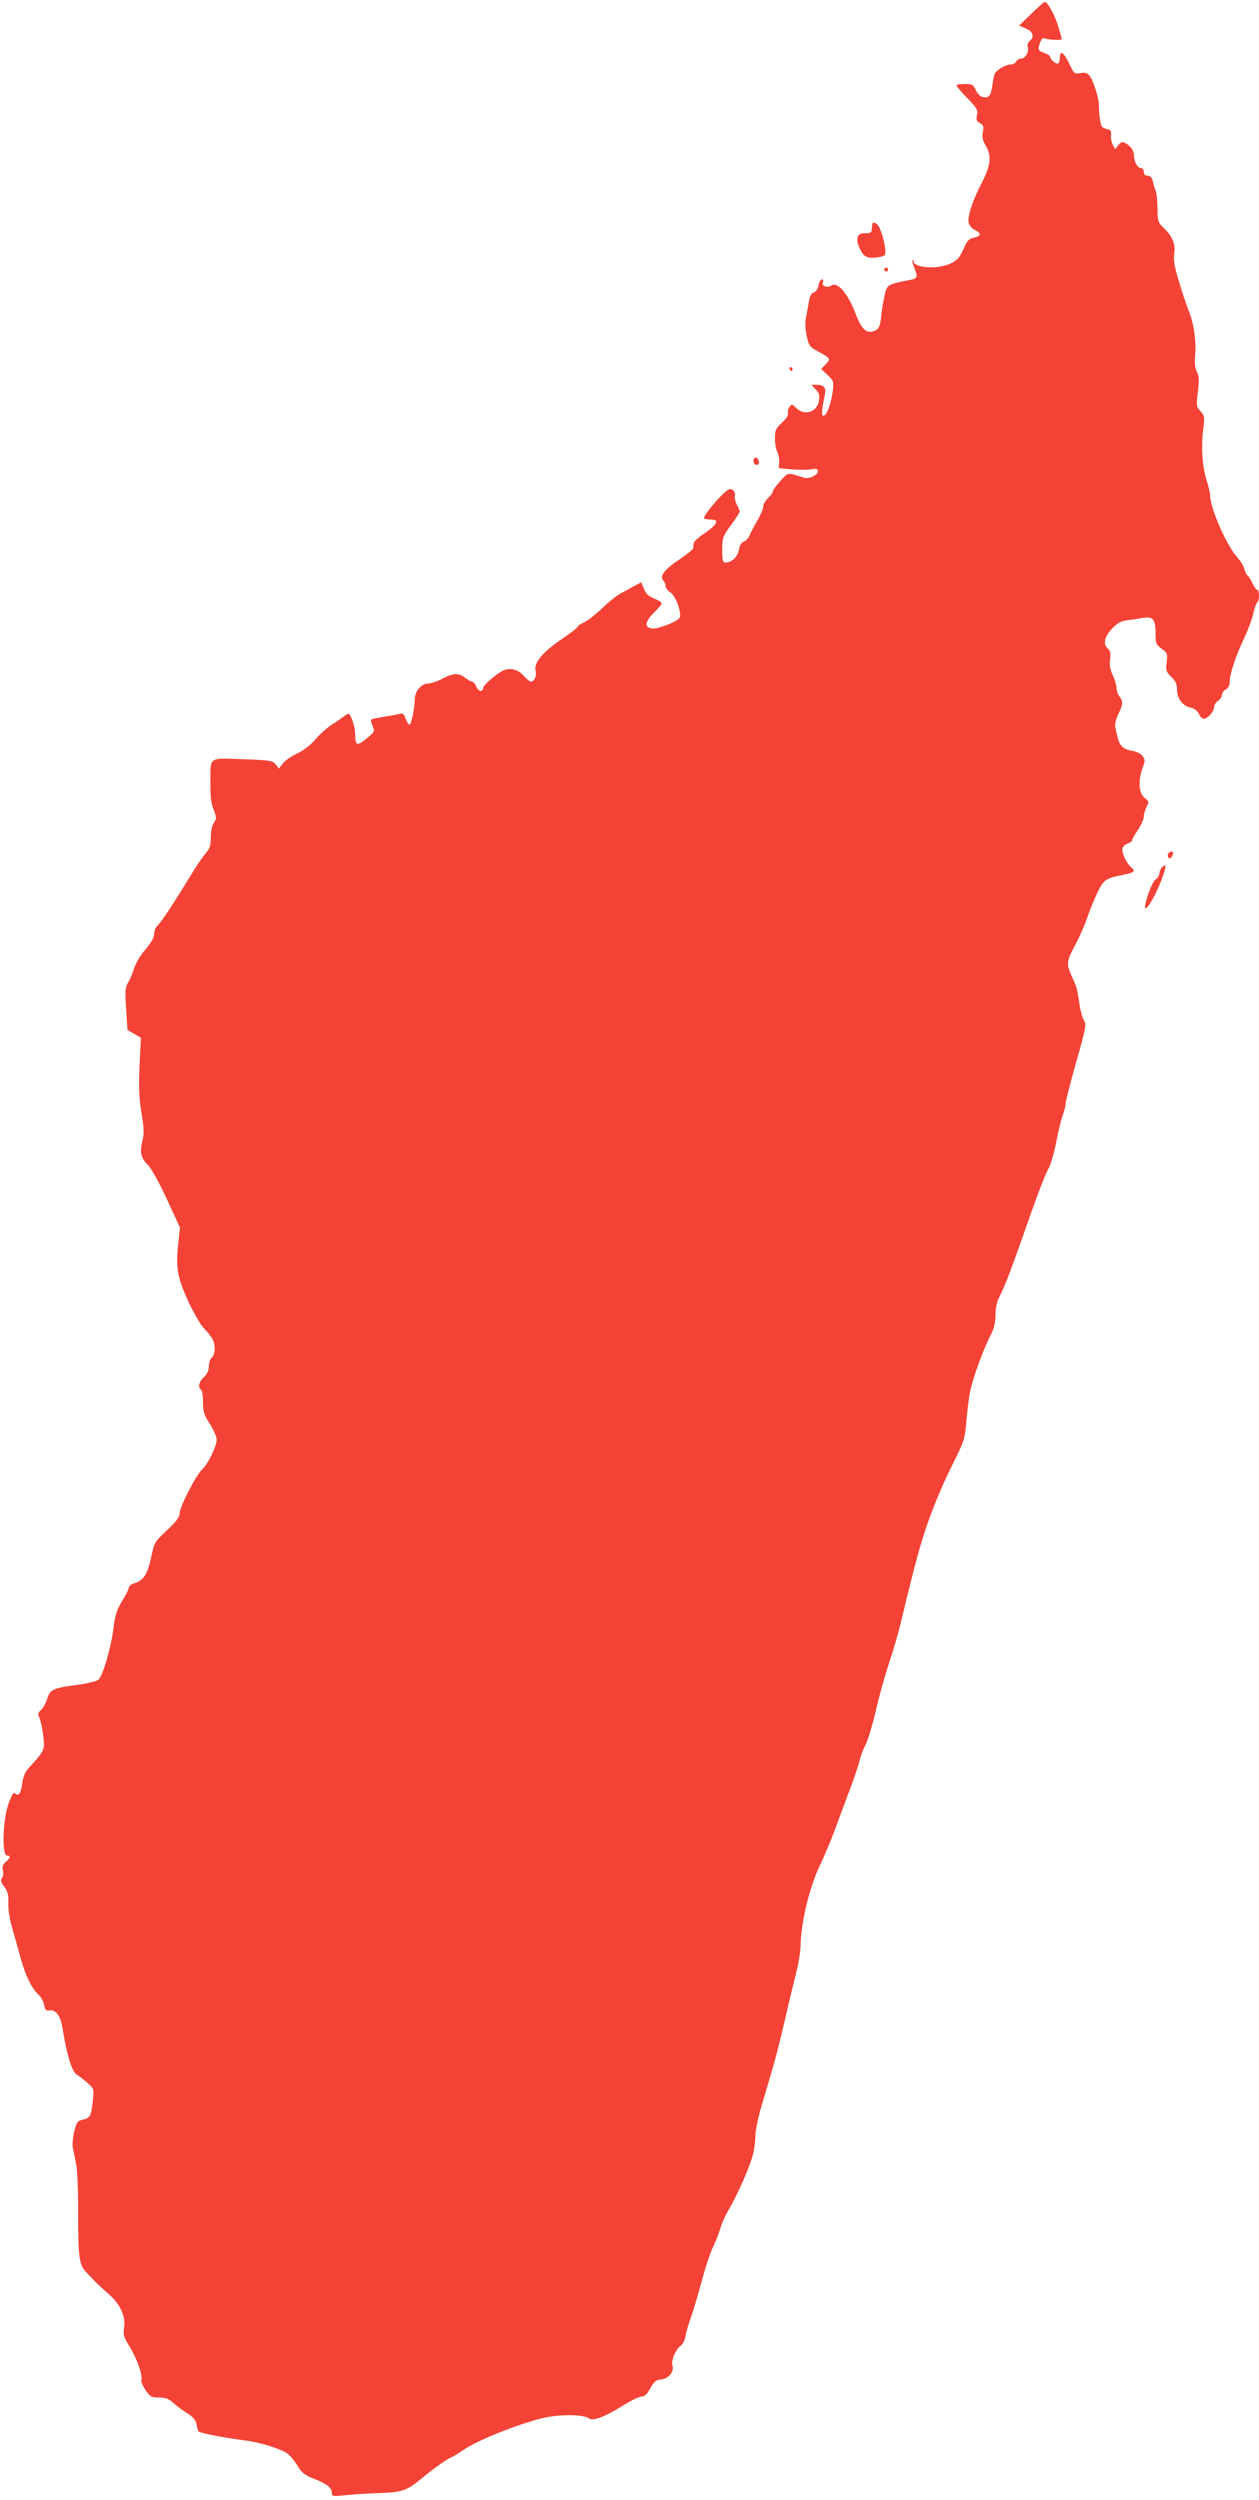 <?xml version="1.0" standalone="no"?>
<!DOCTYPE svg PUBLIC "-//W3C//DTD SVG 20010904//EN"
 "http://www.w3.org/TR/2001/REC-SVG-20010904/DTD/svg10.dtd">
<svg version="1.0" xmlns="http://www.w3.org/2000/svg"
 width="645pt" height="1280pt" viewBox="0 0 645 1280"
 preserveAspectRatio="xMidYMid meet">
<g transform="translate(0,1280) scale(0.1,-0.1)"
fill="#f44336" stroke="none">
<path d="M5283 12729 l-62 -60 34 -15 c38 -15 46 -42 20 -64 -9 -7 -13 -21
-10 -31 8 -25 -12 -59 -34 -59 -11 0 -21 -7 -25 -15 -3 -8 -16 -15 -28 -15
-23 0 -66 -24 -80 -44 -4 -5 -10 -31 -13 -56 -8 -59 -17 -72 -46 -68 -15 2
-29 15 -39 35 -13 29 -19 33 -57 33 -24 0 -43 -3 -43 -7 0 -5 25 -34 56 -66
49 -50 55 -61 49 -87 -5 -23 -2 -31 15 -40 18 -10 21 -17 15 -46 -4 -26 -1
-43 14 -68 32 -52 27 -103 -18 -189 -48 -92 -76 -177 -68 -209 4 -14 18 -30
32 -36 34 -16 32 -31 -6 -39 -25 -5 -35 -15 -54 -60 -20 -44 -32 -57 -67 -73
-66 -30 -188 -22 -188 13 0 6 -2 8 -5 5 -3 -3 2 -22 10 -42 18 -43 15 -52 -22
-59 -118 -23 -119 -24 -131 -80 -7 -29 -15 -78 -18 -110 -6 -49 -11 -61 -30
-69 -44 -20 -69 2 -103 92 -38 98 -89 157 -120 139 -23 -15 -53 -5 -45 16 3 8
1 15 -5 15 -6 0 -14 -14 -18 -31 -3 -19 -14 -34 -24 -36 -12 -4 -20 -18 -24
-42 -3 -20 -10 -56 -15 -82 -6 -30 -5 -63 3 -100 11 -50 16 -56 59 -79 64 -35
65 -37 38 -65 l-23 -24 33 -31 c30 -28 32 -34 27 -78 -8 -64 -29 -124 -46
-130 -14 -5 -13 22 5 107 7 37 -4 51 -45 51 l-24 0 22 -24 c18 -19 21 -30 16
-60 -11 -58 -75 -76 -117 -34 -20 20 -22 20 -34 4 -7 -10 -10 -25 -7 -33 3 -8
-9 -27 -31 -47 -32 -30 -36 -39 -36 -81 0 -25 5 -56 12 -68 6 -12 11 -36 10
-53 l-2 -31 64 -6 c35 -3 80 -3 100 0 29 5 36 2 36 -11 0 -18 -46 -40 -70 -32
-90 28 -80 29 -122 -16 -21 -23 -38 -47 -38 -53 0 -6 -11 -22 -25 -35 -14 -13
-25 -33 -25 -44 0 -12 -14 -43 -30 -71 -16 -27 -34 -62 -40 -76 -6 -15 -19
-29 -29 -32 -12 -3 -21 -18 -25 -40 -7 -38 -37 -67 -68 -67 -15 0 -18 9 -18
65 0 62 3 69 45 127 25 34 45 65 45 69 0 4 -7 20 -15 35 -8 16 -12 36 -10 45
3 9 -1 22 -9 29 -13 10 -21 8 -43 -11 -39 -33 -113 -125 -106 -133 4 -3 19 -6
35 -6 44 0 34 -24 -29 -68 -32 -21 -59 -45 -59 -53 -1 -8 -2 -19 -3 -26 0 -6
-33 -32 -71 -58 -74 -48 -103 -86 -82 -107 7 -7 12 -20 12 -29 0 -9 11 -24 25
-33 29 -19 61 -112 45 -131 -18 -21 -110 -56 -138 -53 -42 5 -39 33 7 80 23
22 41 44 41 49 0 5 -17 16 -39 25 -28 11 -43 25 -52 49 l-14 34 -35 -19 c-19
-11 -51 -28 -70 -38 -19 -10 -62 -44 -95 -76 -33 -32 -75 -64 -92 -72 -18 -8
-33 -18 -33 -22 0 -5 -39 -35 -86 -67 -97 -66 -140 -119 -130 -161 7 -25 -7
-54 -25 -54 -5 0 -20 13 -35 29 -29 33 -66 43 -102 30 -31 -12 -107 -77 -107
-91 0 -23 -25 -19 -35 6 -5 14 -15 26 -21 26 -6 0 -22 9 -36 20 -34 26 -60 25
-117 -5 -26 -14 -60 -25 -75 -25 -33 0 -66 -40 -66 -80 -1 -49 -18 -130 -27
-130 -5 0 -14 14 -20 31 -9 25 -15 29 -32 24 -11 -3 -47 -10 -80 -15 -32 -5
-61 -11 -64 -14 -3 -3 0 -18 7 -33 12 -26 10 -30 -26 -60 -52 -44 -63 -42 -63
11 0 24 -7 60 -16 81 -15 36 -16 36 -37 21 -12 -9 -42 -30 -67 -46 -25 -16
-62 -50 -84 -75 -23 -28 -59 -56 -92 -72 -30 -14 -64 -37 -75 -52 l-20 -26
-17 22 c-16 19 -30 21 -169 26 -178 6 -165 17 -165 -126 -1 -65 4 -104 17
-134 15 -39 15 -44 1 -65 -10 -13 -16 -43 -16 -75 0 -43 -5 -58 -29 -85 -15
-18 -50 -69 -76 -113 -82 -135 -151 -239 -168 -254 -10 -7 -17 -26 -17 -41 0
-19 -15 -46 -45 -81 -26 -30 -52 -74 -59 -100 -8 -26 -22 -58 -31 -72 -13 -21
-15 -42 -9 -132 l7 -108 34 -20 35 -20 -7 -141 c-5 -109 -3 -164 9 -241 14
-80 15 -109 5 -148 -14 -59 -7 -86 30 -123 16 -16 59 -93 96 -174 l67 -145 -7
-65 c-16 -137 -8 -185 46 -305 27 -60 65 -126 83 -145 19 -19 39 -45 45 -57
16 -31 14 -78 -4 -93 -8 -7 -15 -27 -15 -44 0 -22 -8 -40 -25 -56 -26 -24 -33
-54 -15 -65 5 -3 10 -32 10 -64 0 -48 5 -65 35 -111 19 -30 35 -66 35 -80 0
-34 -44 -125 -74 -153 -32 -29 -116 -193 -116 -226 0 -19 -18 -42 -65 -86 -62
-58 -65 -63 -80 -135 -18 -87 -39 -121 -83 -135 -18 -5 -32 -15 -32 -23 0 -8
-16 -39 -35 -70 -28 -46 -36 -74 -45 -147 -13 -96 -52 -231 -75 -254 -8 -8
-55 -20 -107 -27 -126 -16 -142 -24 -156 -71 -7 -22 -21 -48 -32 -58 -15 -14
-17 -21 -9 -38 6 -11 15 -51 20 -90 10 -76 8 -79 -73 -168 -19 -20 -30 -46
-34 -80 -7 -52 -19 -68 -37 -50 -7 7 -17 -8 -34 -56 -29 -82 -34 -263 -8 -263
21 0 19 -12 -6 -33 -15 -14 -19 -25 -14 -44 3 -14 1 -31 -5 -38 -9 -11 -6 -21
12 -45 18 -25 22 -42 21 -83 -2 -32 6 -85 22 -137 13 -47 34 -119 45 -160 23
-80 55 -144 89 -174 11 -10 23 -33 27 -51 5 -26 10 -31 28 -28 31 6 56 -27 66
-89 21 -135 48 -222 71 -238 13 -8 39 -28 57 -44 34 -30 34 -30 27 -95 -8 -75
-14 -86 -53 -94 -25 -5 -30 -13 -42 -60 -7 -30 -10 -68 -7 -83 3 -16 11 -54
17 -84 6 -30 11 -136 10 -235 0 -247 5 -281 44 -321 17 -18 38 -40 46 -48 8
-9 36 -34 62 -57 63 -54 92 -116 84 -173 -6 -38 -3 -51 29 -102 38 -63 67
-146 59 -168 -3 -7 7 -31 21 -52 24 -35 31 -39 70 -39 34 0 51 -7 72 -27 15
-14 47 -37 70 -52 28 -17 45 -35 49 -54 3 -15 7 -32 9 -38 3 -10 120 -33 250
-50 69 -9 174 -42 207 -65 14 -11 38 -39 52 -63 21 -35 36 -48 83 -66 69 -28
93 -46 93 -73 0 -18 4 -19 68 -12 37 4 115 9 174 11 120 4 143 12 223 79 52
44 139 105 149 105 4 0 32 18 64 39 78 54 326 149 432 167 85 14 184 11 207
-8 19 -15 82 8 168 62 43 27 89 50 101 50 16 0 29 12 46 43 19 34 29 43 56 45
38 4 67 40 57 71 -8 25 17 84 43 102 10 8 22 30 24 49 3 19 15 61 27 94 12 32
37 116 56 187 19 71 45 150 59 177 13 26 29 68 36 92 7 25 27 70 45 100 43 73
104 211 121 274 8 28 14 74 14 101 0 30 16 105 41 185 59 198 73 248 114 425
20 88 46 193 56 233 10 40 19 94 20 120 1 126 46 312 102 427 19 39 49 111 68
160 18 50 54 146 80 215 26 69 50 141 54 160 4 19 18 56 31 81 12 25 34 98 49
162 14 65 45 177 69 250 24 72 53 173 64 222 73 302 97 391 142 518 28 78 80
201 117 273 63 126 66 135 74 229 5 54 13 124 20 154 13 65 67 214 104 285 18
35 25 65 25 103 0 34 7 68 20 93 30 59 60 138 171 454 33 94 69 184 80 202 11
18 28 77 39 131 10 54 26 118 34 142 9 24 16 53 16 65 0 11 25 106 54 210 49
173 53 192 39 212 -8 12 -19 53 -24 91 -5 37 -13 77 -18 88 -4 11 -16 37 -25
58 -23 54 -21 67 24 152 22 41 48 101 59 133 10 31 33 88 50 125 34 73 43 80
139 99 55 11 61 18 36 39 -21 17 -44 64 -44 89 0 13 9 24 25 30 14 5 25 13 25
18 0 5 13 29 30 53 16 24 30 55 30 69 0 14 7 36 15 50 12 23 12 27 -11 45 -30
24 -34 87 -11 151 14 37 14 44 1 63 -9 12 -31 23 -54 27 -44 7 -64 26 -74 67
-3 15 -9 38 -12 52 -4 15 2 40 15 68 25 51 26 65 6 91 -8 11 -15 31 -15 45 -1
14 -9 44 -20 66 -13 28 -17 52 -13 80 4 30 1 44 -11 54 -26 22 -19 58 19 100
28 30 45 40 78 45 23 3 59 8 80 12 54 9 67 -6 67 -77 0 -53 2 -59 31 -80 29
-21 31 -25 26 -69 -5 -43 -3 -50 24 -76 22 -21 29 -37 29 -65 0 -45 29 -84 70
-92 19 -4 34 -16 42 -32 6 -14 17 -25 25 -25 20 0 53 37 53 60 0 11 9 25 20
32 11 7 20 21 20 30 0 10 9 22 20 28 13 7 20 21 20 41 0 38 32 134 76 226 19
40 39 95 45 123 6 27 15 52 20 56 12 7 12 64 0 64 -5 0 -16 16 -25 35 -9 19
-20 37 -25 39 -5 3 -12 18 -16 33 -3 15 -21 43 -39 63 -52 58 -136 249 -136
311 0 13 -9 52 -20 86 -21 69 -27 166 -15 261 7 57 6 65 -15 87 -21 23 -22 28
-13 99 7 59 6 81 -5 102 -10 19 -13 46 -9 87 6 72 -7 163 -33 226 -10 25 -33
91 -49 147 -24 78 -30 111 -25 146 7 51 -10 90 -60 137 -23 22 -26 32 -26 92
0 38 -4 78 -9 91 -5 13 -12 35 -15 51 -5 18 -13 27 -26 27 -13 0 -20 7 -20 20
0 11 -7 20 -15 20 -17 0 -35 30 -35 62 -1 26 -16 50 -44 65 -16 9 -23 7 -36
-10 l-17 -21 -12 23 c-7 12 -11 34 -9 49 2 20 -2 28 -17 30 -11 2 -24 8 -28
12 -9 8 -17 62 -17 110 0 37 -30 132 -49 153 -11 14 -24 17 -46 13 -30 -6 -33
-4 -56 46 -27 58 -49 74 -49 34 0 -13 -4 -27 -9 -31 -10 -6 -41 21 -41 35 0 4
-13 13 -30 19 -33 11 -35 17 -20 56 6 16 14 23 22 19 13 -8 88 -12 88 -4 0 3
-9 33 -19 67 -18 58 -54 123 -69 123 -4 0 -35 -28 -69 -61z"/>
<path d="M4469 11653 c-1 -5 -2 -17 -3 -28 -1 -16 -7 -20 -34 -19 -42 2 -52
-29 -25 -83 19 -41 41 -49 98 -39 31 6 33 9 30 41 -4 41 -23 105 -38 123 -11
13 -26 16 -28 5z"/>
<path d="M4530 11420 c0 -5 5 -10 10 -10 6 0 10 5 10 10 0 6 -4 10 -10 10 -5
0 -10 -4 -10 -10z"/>
<path d="M4045 10910 c3 -5 8 -10 11 -10 2 0 4 5 4 10 0 6 -5 10 -11 10 -5 0
-7 -4 -4 -10z"/>
<path d="M3860 10441 c0 -12 6 -21 16 -21 9 0 14 7 12 17 -5 25 -28 28 -28 4z"/>
<path d="M5985 8430 c-3 -5 -3 -15 1 -21 6 -11 23 6 24 24 0 10 -18 9 -25 -3z"/>
<path d="M5952 8358 c-7 -7 -12 -20 -12 -29 0 -10 -9 -25 -21 -33 -20 -13 -65
-146 -50 -146 13 0 54 72 81 144 27 73 28 90 2 64z"/>
</g>
</svg>
